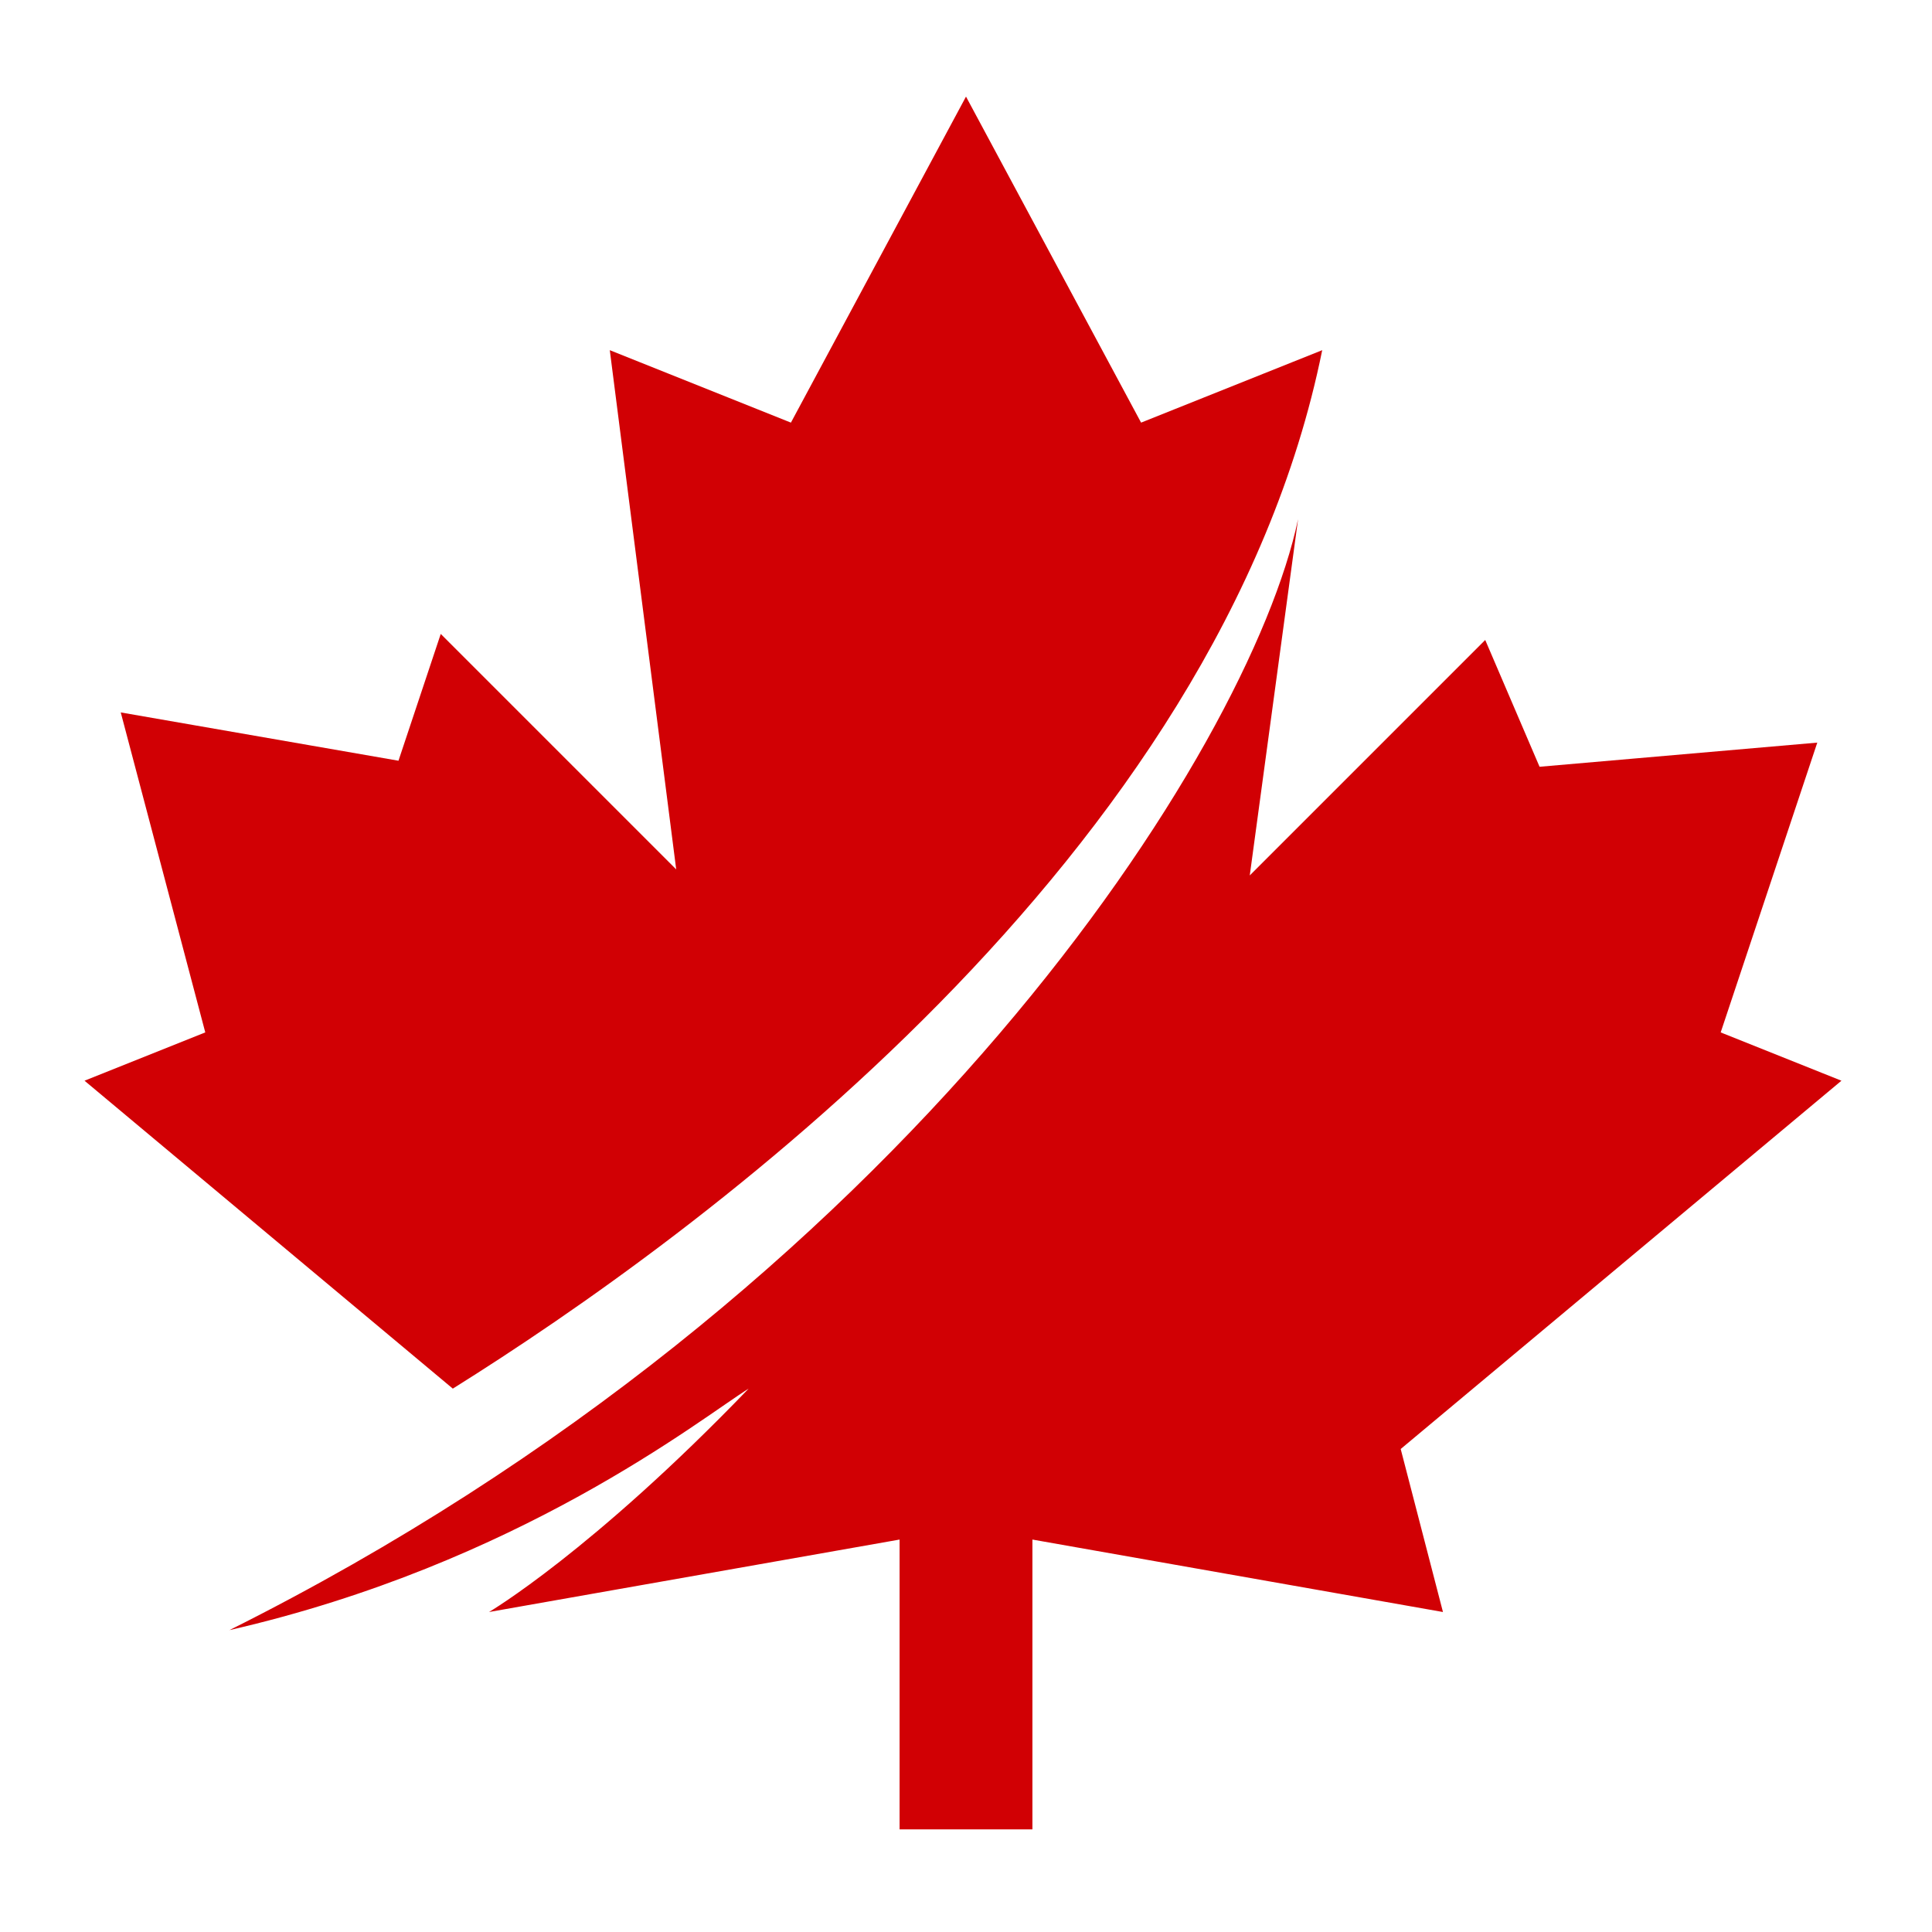 <?xml version="1.0" encoding="utf-8"?>
<!-- Generator: Adobe Illustrator 24.1.0, SVG Export Plug-In . SVG Version: 6.00 Build 0)  -->
<svg version="1.1" id="Layer_1" xmlns="http://www.w3.org/2000/svg" xmlns:xlink="http://www.w3.org/1999/xlink" x="0px" y="0px"
	 width="32px" height="32px" viewBox="0 0 32 32" style="enable-background:new 0 0 32 32;" xml:space="preserve">
<style type="text/css">
	.st0{fill:#D10004;}
</style>
<g>
	<path class="st0" d="M7.5,23c4-2.5,12.7-8.8,14.4-17.2l-3,1.2L16,1.6L13.1,7l-3-1.2l1.1,8.6l-3.9-3.9l-0.7,2.1L2,11.8l1.4,5.3
		l-2,0.8L7.5,23z"/>
	<g>
		<g>
			<polygon class="st0" points="6.4,25.4 6.4,25.4 6.4,25.4 			"/>
			<path class="st0" d="M30.5,17.9l-2-0.8l1.6-4.8l-4.6,0.4l-0.9-2.1l-3.9,3.9l0.8-5.9C20.7,12.4,15,21.4,3.8,27
				c4.8-1.1,7.8-3.5,8.6-4c-2.6,2.7-4.3,3.7-4.3,3.7l6.8-1.2v4.8h2.2v-4.8l6.8,1.2L23.2,24L30.5,17.9z"/>
		</g>
	</g>
</g>
</svg>
